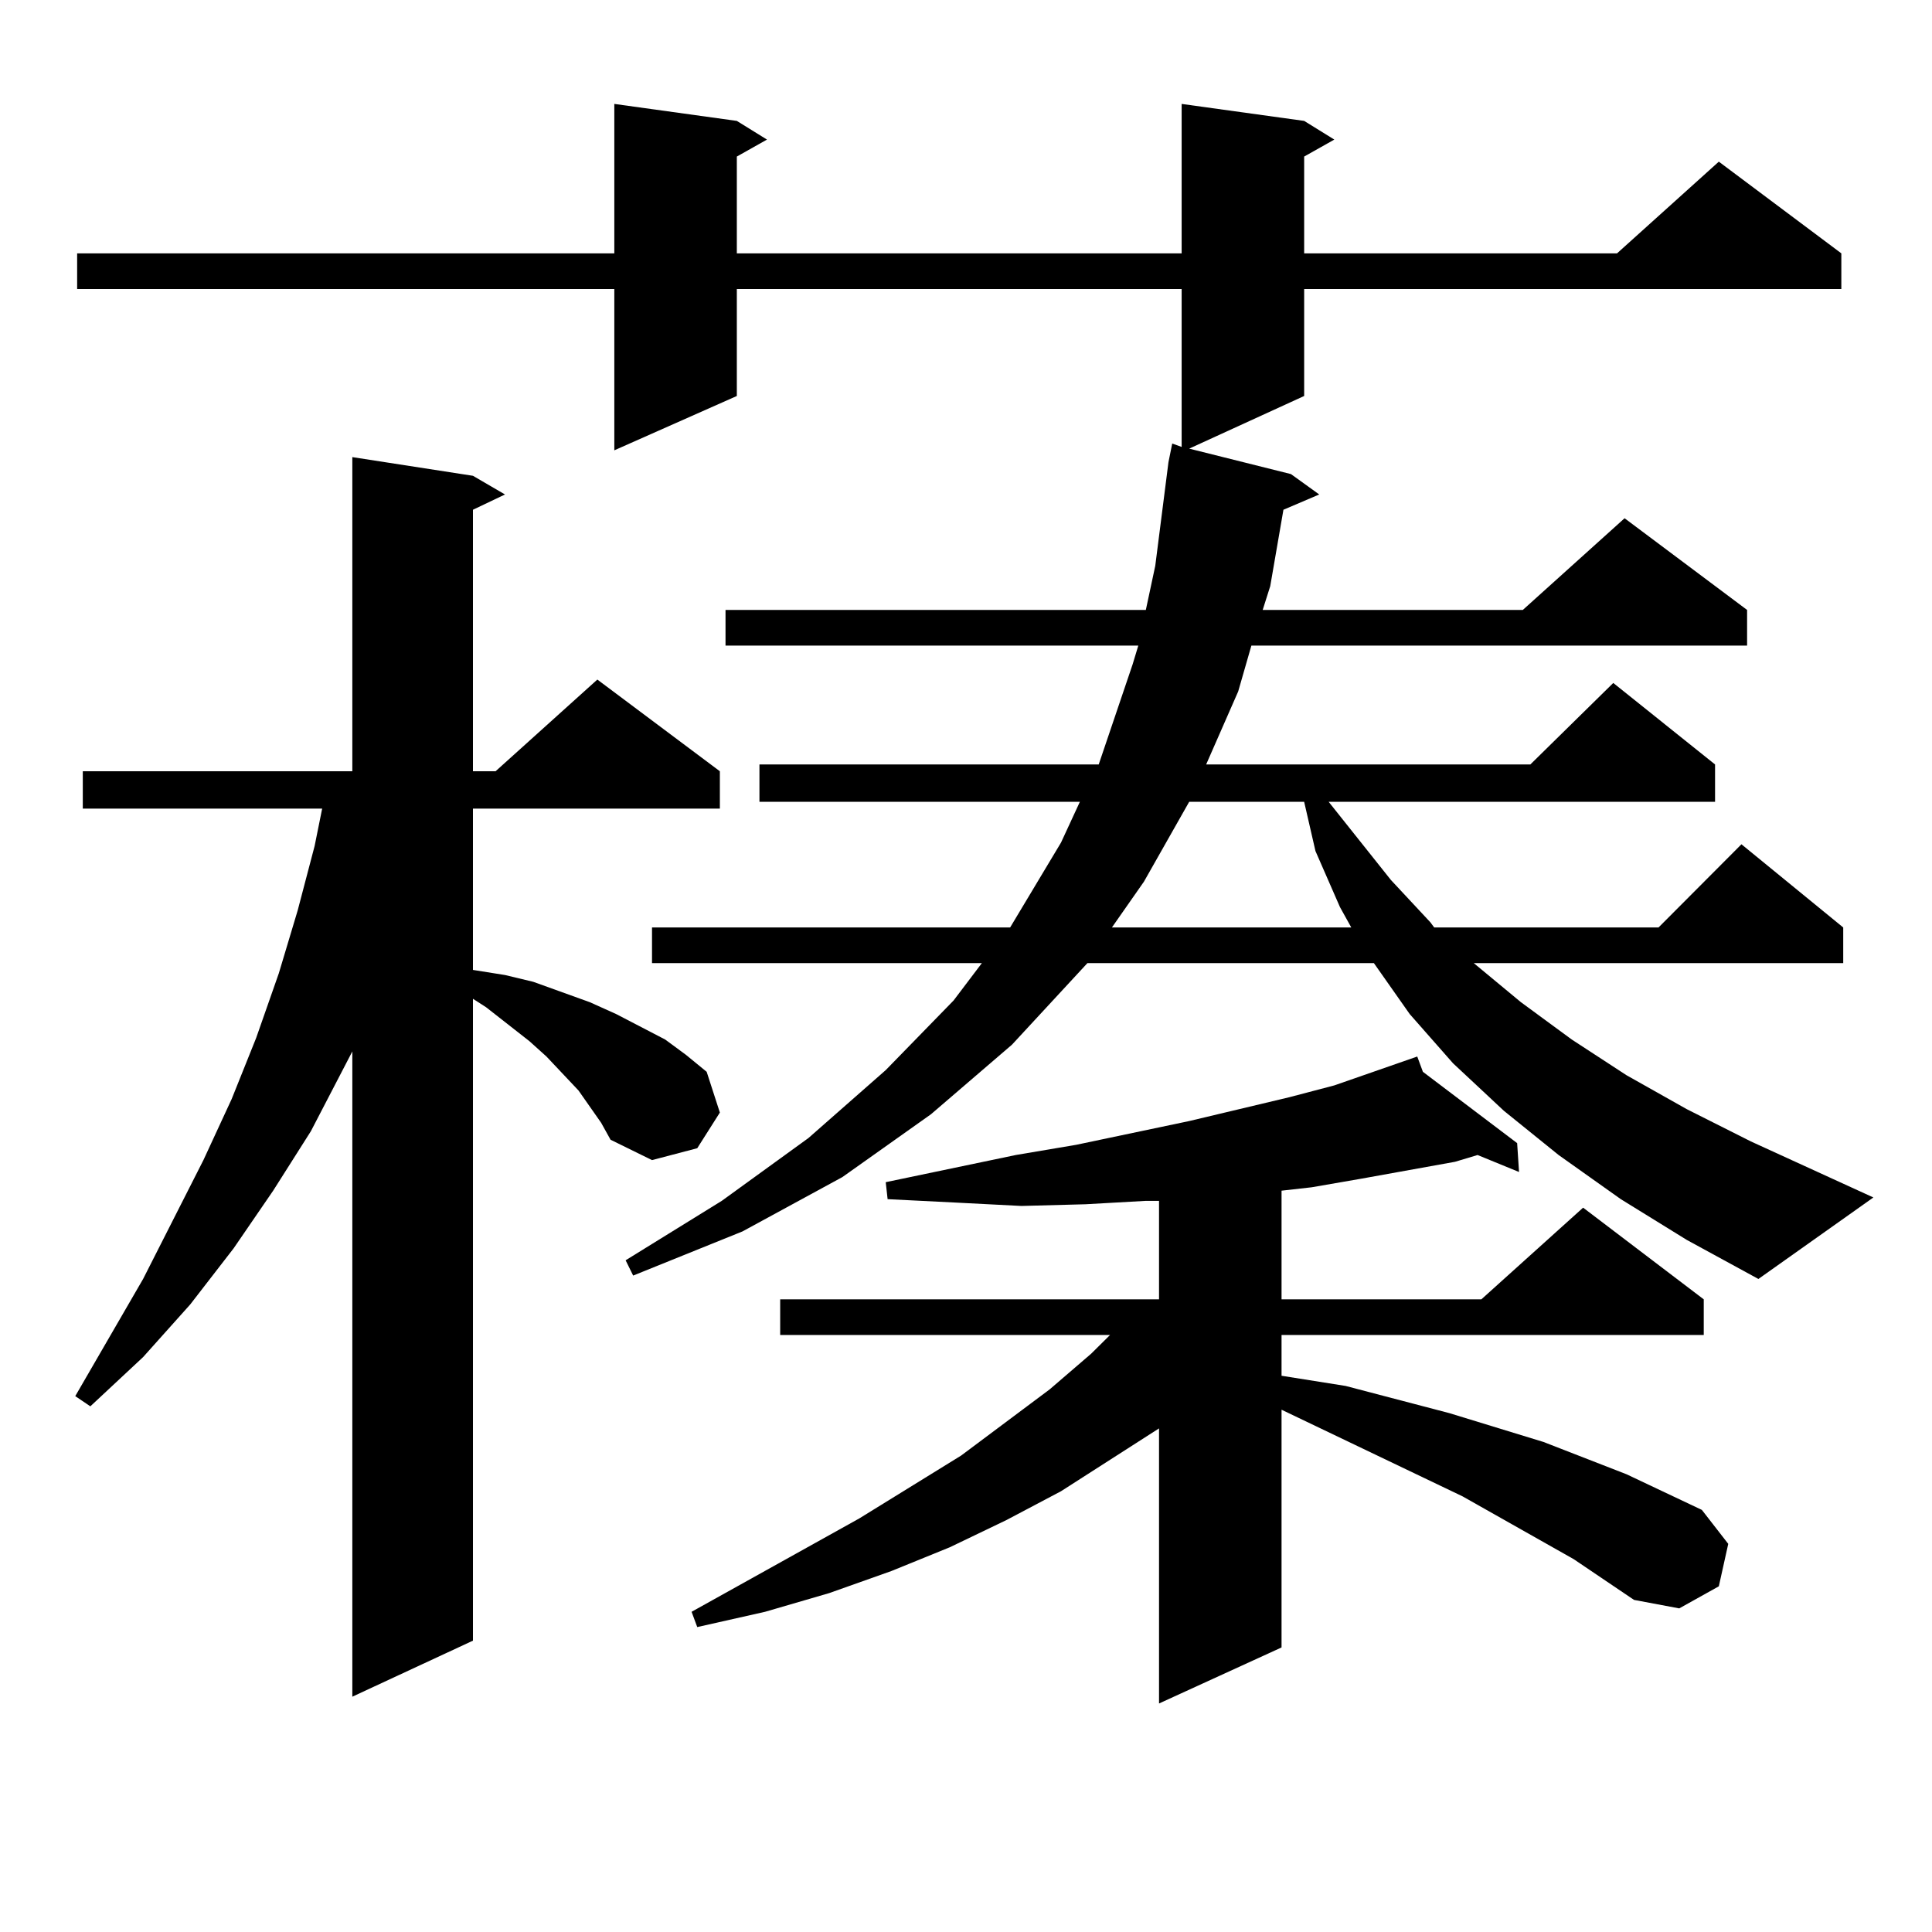 <?xml version="1.0" encoding="utf-8"?>
<!-- Generator: Adobe Illustrator 16.0.0, SVG Export Plug-In . SVG Version: 6.00 Build 0)  -->
<!DOCTYPE svg PUBLIC "-//W3C//DTD SVG 1.1//EN" "http://www.w3.org/Graphics/SVG/1.1/DTD/svg11.dtd">
<svg version="1.1" id="图层_1" xmlns="http://www.w3.org/2000/svg" xmlns:xlink="http://www.w3.org/1999/xlink" x="0px" y="0px"
	 width="1000px" height="1000px" viewBox="0 0 1000 1000" enable-background="new 0 0 1000 1000" xml:space="preserve">
<path d="M311.139,581.133l-11.707-16.699l-16.585-17.578l-8.78-7.91l-22.438-17.578l-6.829-4.395v332.227l-62.438,29.004V544.219
	l-21.463,41.309l-19.512,30.762l-20.487,29.883l-22.438,29.004l-24.39,27.246L46.755,727.91l-7.805-5.273l35.121-60.645
	l31.219-61.523l14.634-31.641l12.683-31.641l11.707-33.398l9.756-32.52l8.78-33.398l3.902-19.336H42.853v-19.336h139.509V236.602
	l62.438,9.668l16.585,9.668l-16.585,7.91v135.352h11.707l52.682-47.461l63.413,47.461v19.336H244.799v83.496l16.585,2.637
	l14.634,3.516l14.634,5.273l14.634,5.273l13.658,6.152l25.365,13.184l10.731,7.91l10.731,8.789l6.829,21.094l-11.707,18.457
	l-23.414,6.152l-21.463-10.547L311.139,581.133z M838.931,620.684l-32.194-22.852l-28.292-22.852l-26.341-24.609l-22.438-25.488
	l-18.536-26.367H562.84l-39.023,42.188l-41.95,36.035l-45.853,32.52l-51.706,28.125l-56.584,22.852l-3.902-7.91l49.755-30.762
	l44.877-32.52l39.999-35.156l35.121-36.035l14.634-19.336H337.479v-18.457h185.361l26.341-43.945l9.756-21.094h-165.85v-19.336
	h175.605l17.561-51.855l2.927-9.668H375.527v-18.457h217.556l4.878-22.852l6.829-53.613l1.951-9.668l4.878,1.758V149.59H381.381
	v55.371l-63.413,28.125V149.59H39.926v-18.457h278.042V53.789l63.413,8.789l15.609,9.668l-15.609,8.789v50.098h230.238V53.789
	l63.413,8.789l15.609,9.668l-15.609,8.789v50.098h161.947l52.682-47.461l63.413,47.461v18.457H675.032v55.371l-59.511,27.246
	l52.682,13.184l14.634,10.547l-18.536,7.91l-6.829,39.551l-3.902,12.305H788.2l52.682-47.461l63.413,47.461v18.457H647.716
	l-6.829,23.73l-16.585,37.793h167.801l42.926-42.188l52.682,42.188v19.336H687.715l32.194,40.43l20.487,21.973l1.951,2.637h116.095
	l42.926-43.066l52.682,43.066v18.457H762.835l24.39,20.215l26.341,19.336l28.292,18.457l31.219,17.578l33.17,16.699l63.413,29.004
	l-59.511,42.188l-37.072-20.215L838.931,620.684z M814.541,807.012l-57.56-32.52l-93.656-44.824v123.047l-63.413,29.004V739.336
	l-50.73,32.52l-28.292,14.941l-29.268,14.063l-30.243,12.305l-32.194,11.426l-33.17,9.668l-35.121,7.91l-2.927-7.91l86.827-48.34
	l52.682-32.52l45.853-34.277l21.463-18.457l9.756-9.668H403.819v-18.457h196.093v-50.977h-6.829l-31.219,1.758l-33.17,0.879
	l-34.146-1.758l-35.121-1.758l-0.976-8.789l67.315-14.063l31.219-5.273l58.535-12.305l51.706-12.305l23.414-6.152l42.926-14.941
	l2.927,7.91l48.779,36.914l0.976,14.941l-21.463-8.789l-11.707,3.516l-48.779,8.789l-25.365,4.395l-15.609,1.758v56.25h103.412
	l52.682-47.461l62.438,47.461v18.457H663.325v21.094l33.17,5.273l53.657,14.063l48.779,14.941l42.926,16.699l39.023,18.457
	l13.658,17.578l-4.878,21.973L869.174,832.5l-23.414-4.395L814.541,807.012z M615.521,415.02l-23.414,41.309l-16.585,23.73h123.899
	l-5.854-10.547l-12.683-29.004l-5.854-25.488H615.521z"/>
</svg>
